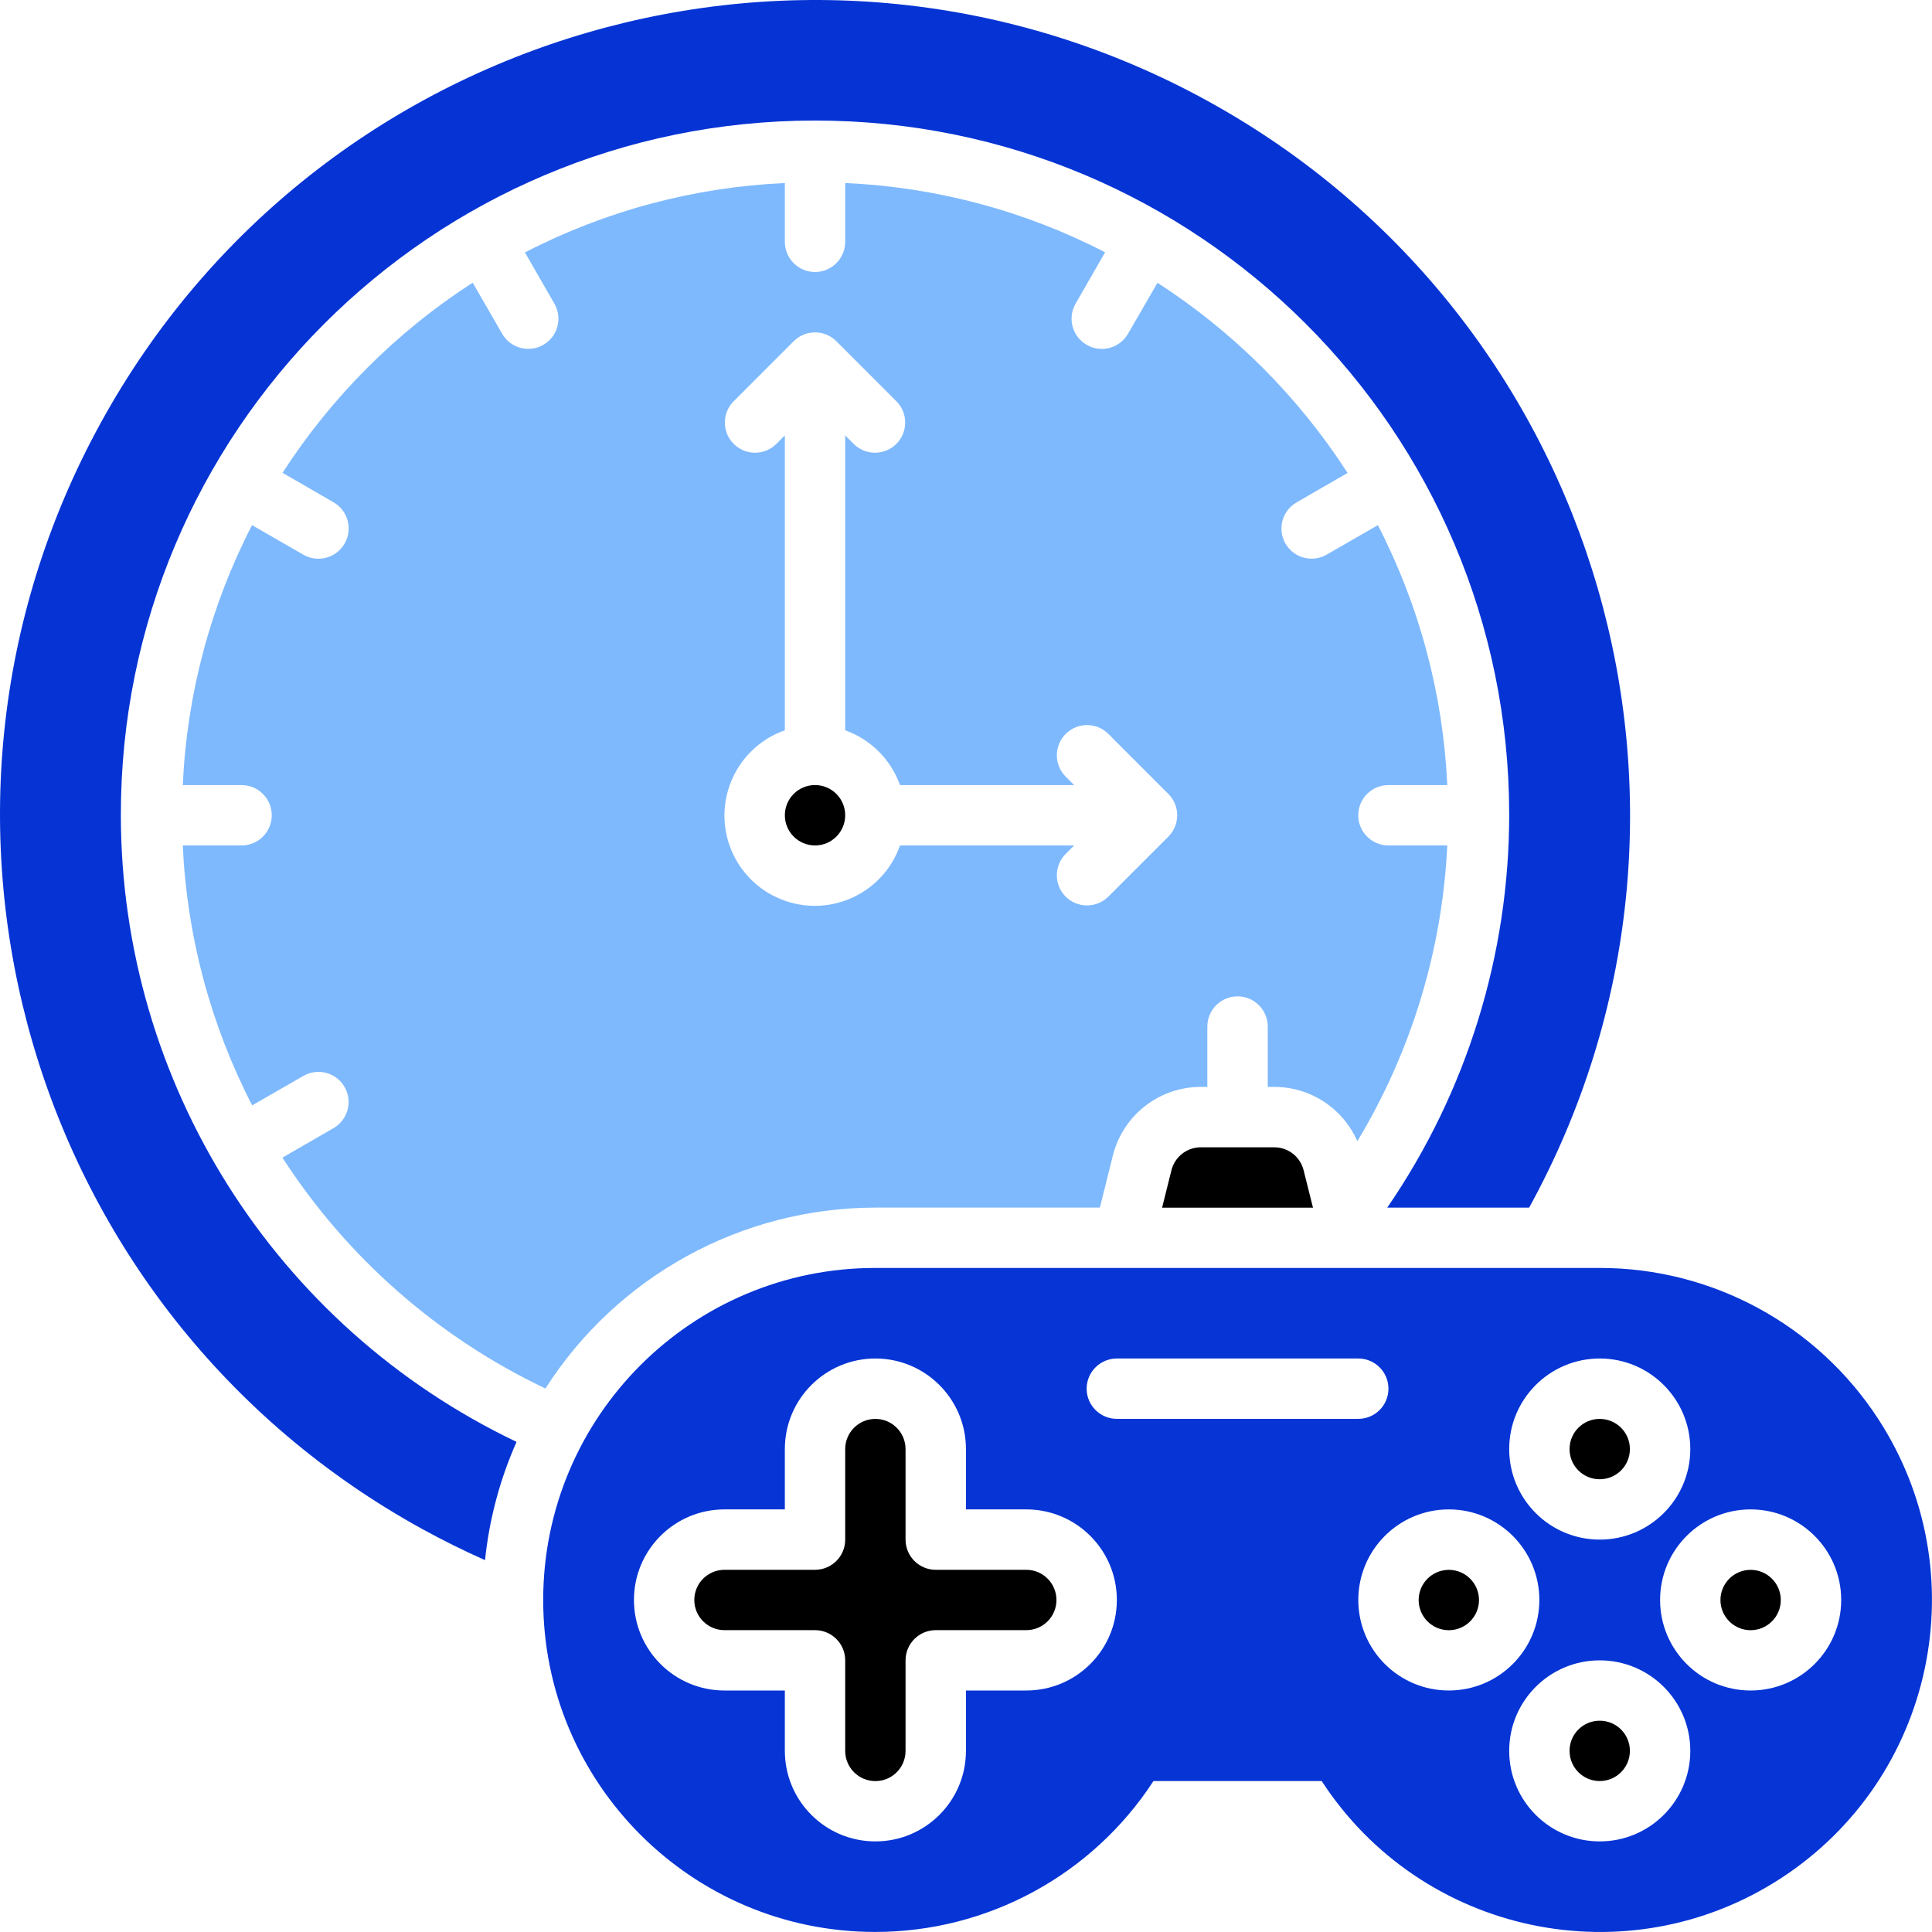<svg width="38" height="38" viewBox="0 0 38 38" fill="none" xmlns="http://www.w3.org/2000/svg">
<path d="M23.617 22.566C23.345 22.566 23.108 22.752 23.041 23.016L22.857 23.754H25.825L25.64 23.016C25.574 22.752 25.337 22.566 25.064 22.566H23.617Z" fill="black"/>
<path d="M16.031 16.629C16.358 16.629 16.624 16.363 16.624 16.035C16.624 15.707 16.358 15.441 16.031 15.441C15.703 15.441 15.437 15.707 15.437 16.035C15.437 16.363 15.703 16.629 16.031 16.629Z" fill="black"/>
<path d="M31.464 35.031C31.792 35.031 32.058 34.765 32.058 34.437C32.058 34.109 31.792 33.844 31.464 33.844C31.136 33.844 30.871 34.109 30.871 34.437C30.871 34.765 31.136 35.031 31.464 35.031Z" fill="black"/>
<path d="M20.186 30.876H18.405C18.077 30.876 17.811 30.61 17.811 30.283V28.502C17.811 28.174 17.545 27.908 17.218 27.908C16.89 27.908 16.624 28.174 16.624 28.502V30.283C16.624 30.61 16.358 30.876 16.03 30.876H14.249C13.922 30.876 13.656 31.142 13.656 31.47C13.656 31.798 13.922 32.063 14.249 32.063H16.03C16.358 32.063 16.624 32.329 16.624 32.657V34.438C16.624 34.766 16.89 35.032 17.218 35.032C17.545 35.032 17.811 34.766 17.811 34.438V32.657C17.811 32.329 18.077 32.063 18.405 32.063H20.186C20.513 32.063 20.779 31.798 20.779 31.47C20.779 31.142 20.513 30.876 20.186 30.876Z" fill="black"/>
<path d="M31.464 29.095C31.792 29.095 32.058 28.83 32.058 28.502C32.058 28.174 31.792 27.908 31.464 27.908C31.136 27.908 30.871 28.174 30.871 28.502C30.871 28.83 31.136 29.095 31.464 29.095Z" fill="black"/>
<path d="M28.496 32.064C28.824 32.064 29.09 31.798 29.09 31.471C29.09 31.143 28.824 30.877 28.496 30.877C28.169 30.877 27.903 31.143 27.903 31.471C27.903 31.798 28.169 32.064 28.496 32.064Z" fill="black"/>
<path d="M31.465 24.939H17.218C13.612 24.937 10.687 27.859 10.684 31.465C10.682 35.072 13.604 37.997 17.21 37.999C19.421 38 21.481 36.883 22.687 35.031H25.996C27.963 38.053 32.008 38.909 35.03 36.942C38.053 34.975 38.909 30.93 36.941 27.907C35.736 26.055 33.675 24.938 31.465 24.939ZM31.465 26.72C32.448 26.72 33.246 27.518 33.246 28.501C33.246 29.485 32.448 30.282 31.465 30.282C30.481 30.282 29.684 29.485 29.684 28.501C29.684 27.518 30.481 26.72 31.465 26.72ZM20.186 33.25H18.999V34.437C18.999 35.421 18.201 36.218 17.218 36.218C16.234 36.218 15.437 35.421 15.437 34.437V33.25H14.25C13.266 33.25 12.469 32.453 12.469 31.469C12.469 30.486 13.266 29.688 14.25 29.688H15.437V28.501C15.437 27.518 16.234 26.72 17.218 26.72C18.201 26.72 18.999 27.518 18.999 28.501V29.688H20.186C21.17 29.688 21.967 30.486 21.967 31.469C21.967 32.453 21.17 33.25 20.186 33.25ZM21.967 27.907C21.639 27.907 21.373 27.642 21.373 27.314C21.373 26.986 21.639 26.72 21.967 26.72H26.716C27.044 26.72 27.309 26.986 27.309 27.314C27.309 27.642 27.044 27.907 26.716 27.907H21.967ZM26.716 31.469C26.716 30.486 27.513 29.688 28.497 29.688C29.48 29.688 30.277 30.486 30.277 31.469C30.277 32.453 29.48 33.25 28.497 33.25C27.513 33.25 26.716 32.453 26.716 31.469ZM31.465 36.218C30.481 36.218 29.684 35.421 29.684 34.437C29.684 33.454 30.481 32.657 31.465 32.657C32.448 32.657 33.246 33.454 33.246 34.437C33.246 35.421 32.448 36.218 31.465 36.218ZM34.433 33.25C33.449 33.25 32.652 32.453 32.652 31.469C32.652 30.486 33.449 29.688 34.433 29.688C35.416 29.688 36.214 30.486 36.214 31.469C36.214 32.453 35.416 33.25 34.433 33.25Z" fill="#0634D5"/>
<path d="M34.432 32.064C34.76 32.064 35.026 31.798 35.026 31.471C35.026 31.143 34.76 30.877 34.432 30.877C34.105 30.877 33.839 31.143 33.839 31.471C33.839 31.798 34.105 32.064 34.432 32.064Z" fill="black"/>
<path d="M2.377 16.036C2.371 8.495 8.478 2.377 16.019 2.371C23.559 2.364 29.677 8.471 29.684 16.012C29.686 18.775 28.85 21.475 27.285 23.753H30.076C34.34 15.996 31.509 6.251 23.753 1.986C15.996 -2.279 6.251 0.552 1.986 8.309C-2.279 16.066 0.552 25.811 8.309 30.076C8.71 30.296 9.121 30.5 9.54 30.686C9.623 29.883 9.832 29.098 10.16 28.36C5.409 26.093 2.382 21.3 2.377 16.036Z" fill="#0634D4"/>
<path d="M24.341 19.597C24.669 19.597 24.935 19.863 24.935 20.191V21.378H25.065C25.773 21.378 26.413 21.797 26.697 22.446C27.76 20.684 28.368 18.685 28.466 16.629H27.309C26.981 16.629 26.715 16.363 26.715 16.035C26.715 15.707 26.981 15.442 27.309 15.442H28.466C28.385 13.659 27.919 11.915 27.101 10.329L26.092 10.91C25.808 11.072 25.448 10.975 25.284 10.693C25.12 10.409 25.217 10.046 25.501 9.882L26.505 9.302C25.539 7.804 24.264 6.529 22.766 5.562L22.186 6.566C22.021 6.85 21.658 6.947 21.375 6.783C21.374 6.783 21.373 6.782 21.373 6.782C21.089 6.618 20.992 6.255 21.156 5.971L21.736 4.962C20.151 4.144 18.406 3.679 16.624 3.6V4.757C16.624 5.084 16.358 5.35 16.03 5.35C15.703 5.35 15.437 5.084 15.437 4.757V3.6C13.654 3.68 11.91 4.146 10.325 4.965L10.905 5.974C11.067 6.257 10.97 6.618 10.688 6.782C10.404 6.946 10.041 6.849 9.877 6.565L9.297 5.56C7.799 6.527 6.524 7.802 5.557 9.3L6.562 9.88C6.845 10.044 6.942 10.408 6.778 10.691C6.778 10.692 6.777 10.692 6.777 10.693C6.613 10.977 6.25 11.074 5.966 10.91L4.957 10.329C4.139 11.915 3.675 13.659 3.595 15.442H4.752C5.08 15.442 5.345 15.707 5.345 16.035C5.345 16.363 5.08 16.629 4.752 16.629H3.595C3.676 18.412 4.141 20.156 4.96 21.741L5.969 21.161C6.252 20.999 6.613 21.096 6.777 21.378C6.941 21.662 6.844 22.025 6.56 22.189L5.555 22.769C6.823 24.734 8.615 26.307 10.728 27.31C12.143 25.096 14.589 23.755 17.218 23.752H21.633L21.889 22.727C22.088 21.934 22.8 21.378 23.617 21.378H23.747V20.191C23.747 19.863 24.013 19.597 24.341 19.597ZM22.98 16.455L21.793 17.642C21.557 17.87 21.181 17.863 20.953 17.628C20.731 17.398 20.731 17.033 20.953 16.803L21.127 16.629H17.702C17.377 17.555 16.363 18.041 15.437 17.716C14.511 17.391 14.024 16.377 14.35 15.451C14.528 14.942 14.928 14.542 15.437 14.364V8.564L15.263 8.738C15.027 8.966 14.651 8.959 14.424 8.723C14.201 8.493 14.201 8.129 14.424 7.899L15.611 6.711C15.842 6.48 16.218 6.48 16.45 6.711L17.637 7.899C17.865 8.134 17.858 8.51 17.623 8.738C17.393 8.96 17.028 8.96 16.798 8.738L16.624 8.564V14.364C17.127 14.543 17.522 14.939 17.702 15.442H21.127L20.953 15.268C20.726 15.032 20.732 14.656 20.968 14.428C21.198 14.206 21.562 14.206 21.793 14.428L22.98 15.616C23.212 15.847 23.212 16.223 22.98 16.455Z" fill="#7EB9FD"/>
</svg>
